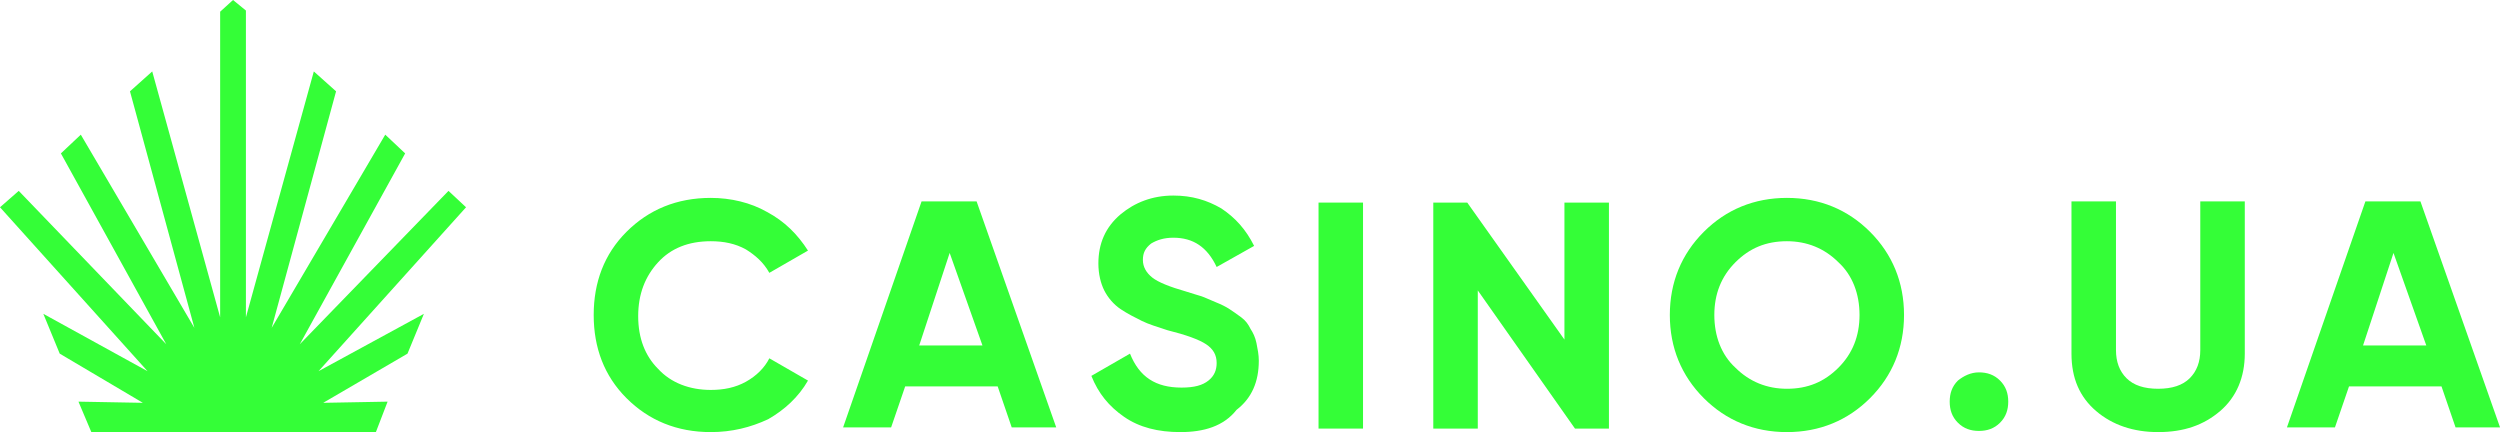 <svg width="266" height="46" viewBox="0 0 266 46" fill="none" xmlns="http://www.w3.org/2000/svg">
<path d="M75.628 45.975C72.015 45.975 69.025 44.729 66.657 42.362C64.29 39.994 63.169 37.004 63.169 33.516C63.169 30.027 64.29 27.037 66.657 24.669C69.025 22.302 72.015 21.056 75.628 21.056C77.746 21.056 79.864 21.555 81.609 22.551C83.477 23.548 84.848 24.919 85.969 26.663L81.858 29.03C81.235 27.909 80.362 27.161 79.366 26.538C78.245 25.915 76.999 25.666 75.628 25.666C73.261 25.666 71.392 26.414 70.021 27.909C68.651 29.404 67.903 31.273 67.903 33.64C67.903 36.007 68.651 37.876 70.021 39.247C71.392 40.742 73.385 41.489 75.628 41.489C76.999 41.489 78.245 41.24 79.366 40.617C80.487 39.994 81.359 39.122 81.858 38.125L85.969 40.493C84.972 42.237 83.477 43.608 81.733 44.604C79.864 45.476 77.871 45.975 75.628 45.975Z" fill="#34fe37"/>
<path d="M107.648 45.476L106.153 41.115H96.31L94.815 45.476H89.707L98.055 21.43H103.911L112.383 45.476H107.648ZM97.805 36.755H104.533L101.045 26.912L97.805 36.755Z" fill="#34fe37"/>
<path d="M125.59 45.975C123.222 45.975 121.229 45.476 119.609 44.355C117.99 43.233 116.868 41.863 116.121 39.994L120.232 37.627C121.229 40.119 122.973 41.24 125.714 41.24C127.085 41.24 127.957 40.991 128.58 40.492C129.203 39.994 129.452 39.371 129.452 38.624C129.452 37.752 129.078 37.129 128.331 36.63C127.583 36.132 126.213 35.633 124.219 35.135C123.098 34.761 122.226 34.512 121.478 34.138C120.731 33.764 119.983 33.391 119.235 32.892C118.488 32.394 117.865 31.646 117.491 30.899C117.117 30.151 116.868 29.154 116.868 28.033C116.868 25.915 117.616 24.171 119.235 22.8C120.731 21.554 122.599 20.807 124.842 20.807C126.836 20.807 128.455 21.305 129.95 22.177C131.446 23.174 132.567 24.42 133.439 26.164L129.452 28.407C128.455 26.289 126.96 25.292 124.842 25.292C123.845 25.292 123.098 25.541 122.475 25.915C121.852 26.413 121.603 26.912 121.603 27.659C121.603 28.407 121.976 29.03 122.599 29.528C123.222 30.027 124.468 30.525 126.213 31.023C126.96 31.273 127.459 31.397 127.832 31.522C128.206 31.646 128.704 31.896 129.327 32.145C129.95 32.394 130.449 32.643 130.823 32.892C131.196 33.142 131.57 33.391 132.069 33.764C132.567 34.138 132.816 34.512 133.065 35.01C133.314 35.384 133.564 35.883 133.688 36.505C133.813 37.129 133.937 37.751 133.937 38.374C133.937 40.617 133.19 42.361 131.57 43.607C130.2 45.352 128.082 45.975 125.59 45.975Z" fill="#34fe37"/>
<path d="M140.292 21.555H145.026V45.601H140.292V21.555Z" fill="#34fe37"/>
<path d="M166.456 21.555H171.191V45.601H167.578L157.236 30.899V45.601H152.502V21.555H156.115L166.456 36.132V21.555Z" fill="#34fe37"/>
<path d="M198.975 42.362C196.608 44.729 193.618 45.975 190.129 45.975C186.64 45.975 183.65 44.729 181.283 42.362C178.916 39.994 177.67 37.004 177.67 33.516C177.67 30.027 178.916 27.037 181.283 24.669C183.65 22.302 186.64 21.056 190.129 21.056C193.618 21.056 196.608 22.302 198.975 24.669C201.342 27.037 202.588 30.027 202.588 33.516C202.588 37.004 201.342 39.994 198.975 42.362ZM184.647 39.122C186.142 40.617 188.011 41.365 190.129 41.365C192.372 41.365 194.116 40.617 195.611 39.122C197.106 37.627 197.854 35.758 197.854 33.516C197.854 31.273 197.106 29.279 195.611 27.909C194.116 26.414 192.247 25.666 190.129 25.666C187.886 25.666 186.142 26.414 184.647 27.909C183.152 29.404 182.404 31.273 182.404 33.516C182.404 35.758 183.152 37.752 184.647 39.122Z" fill="#34fe37"/>
<path d="M229.625 45.975C227.009 45.975 224.766 45.227 223.022 43.732C221.277 42.237 220.405 40.243 220.405 37.627V21.43H225.14V37.253C225.14 38.499 225.513 39.496 226.261 40.243C227.009 40.991 228.13 41.365 229.625 41.365C231.12 41.365 232.241 40.991 232.989 40.243C233.737 39.496 234.11 38.499 234.11 37.253V21.43H238.845V37.627C238.845 40.119 237.973 42.237 236.228 43.732C234.484 45.227 232.366 45.975 229.625 45.975Z" fill="#34fe37"/>
<path d="M261.271 45.476L259.776 41.115H249.934L248.438 45.476H243.33L251.678 21.43H257.534L266.006 45.476H261.271ZM251.429 36.755H258.157L254.668 26.912L251.429 36.755Z" fill="#34fe37"/>
<path d="M210.562 39.62C211.434 39.62 212.182 39.87 212.805 40.493C213.428 41.116 213.677 41.863 213.677 42.735C213.677 43.607 213.428 44.355 212.805 44.978C212.182 45.601 211.434 45.85 210.562 45.85C209.69 45.85 208.943 45.601 208.32 44.978C207.697 44.355 207.448 43.607 207.448 42.735C207.448 41.863 207.697 41.116 208.32 40.493C208.943 39.994 209.69 39.62 210.562 39.62Z" fill="#34fe37"/>
<path d="M33.889 39.496L45.103 33.391L43.358 37.627L34.388 42.86L41.24 42.735L39.994 45.975H16.446H9.718L8.348 42.735L15.2 42.86L6.354 37.627L4.61 33.391L15.699 39.496L0 22.053L1.993 20.309L17.692 36.63L6.479 16.322L8.597 14.328L20.682 34.886L13.83 9.718L16.197 7.6L23.424 33.765V1.246L24.794 0L26.165 1.121V33.765L33.391 7.6L35.758 9.718L28.906 34.886L40.991 14.328L43.109 16.322L31.896 36.63L47.719 20.309L49.588 22.053L33.889 39.496Z" fill="#34fe37"/>
</svg>
